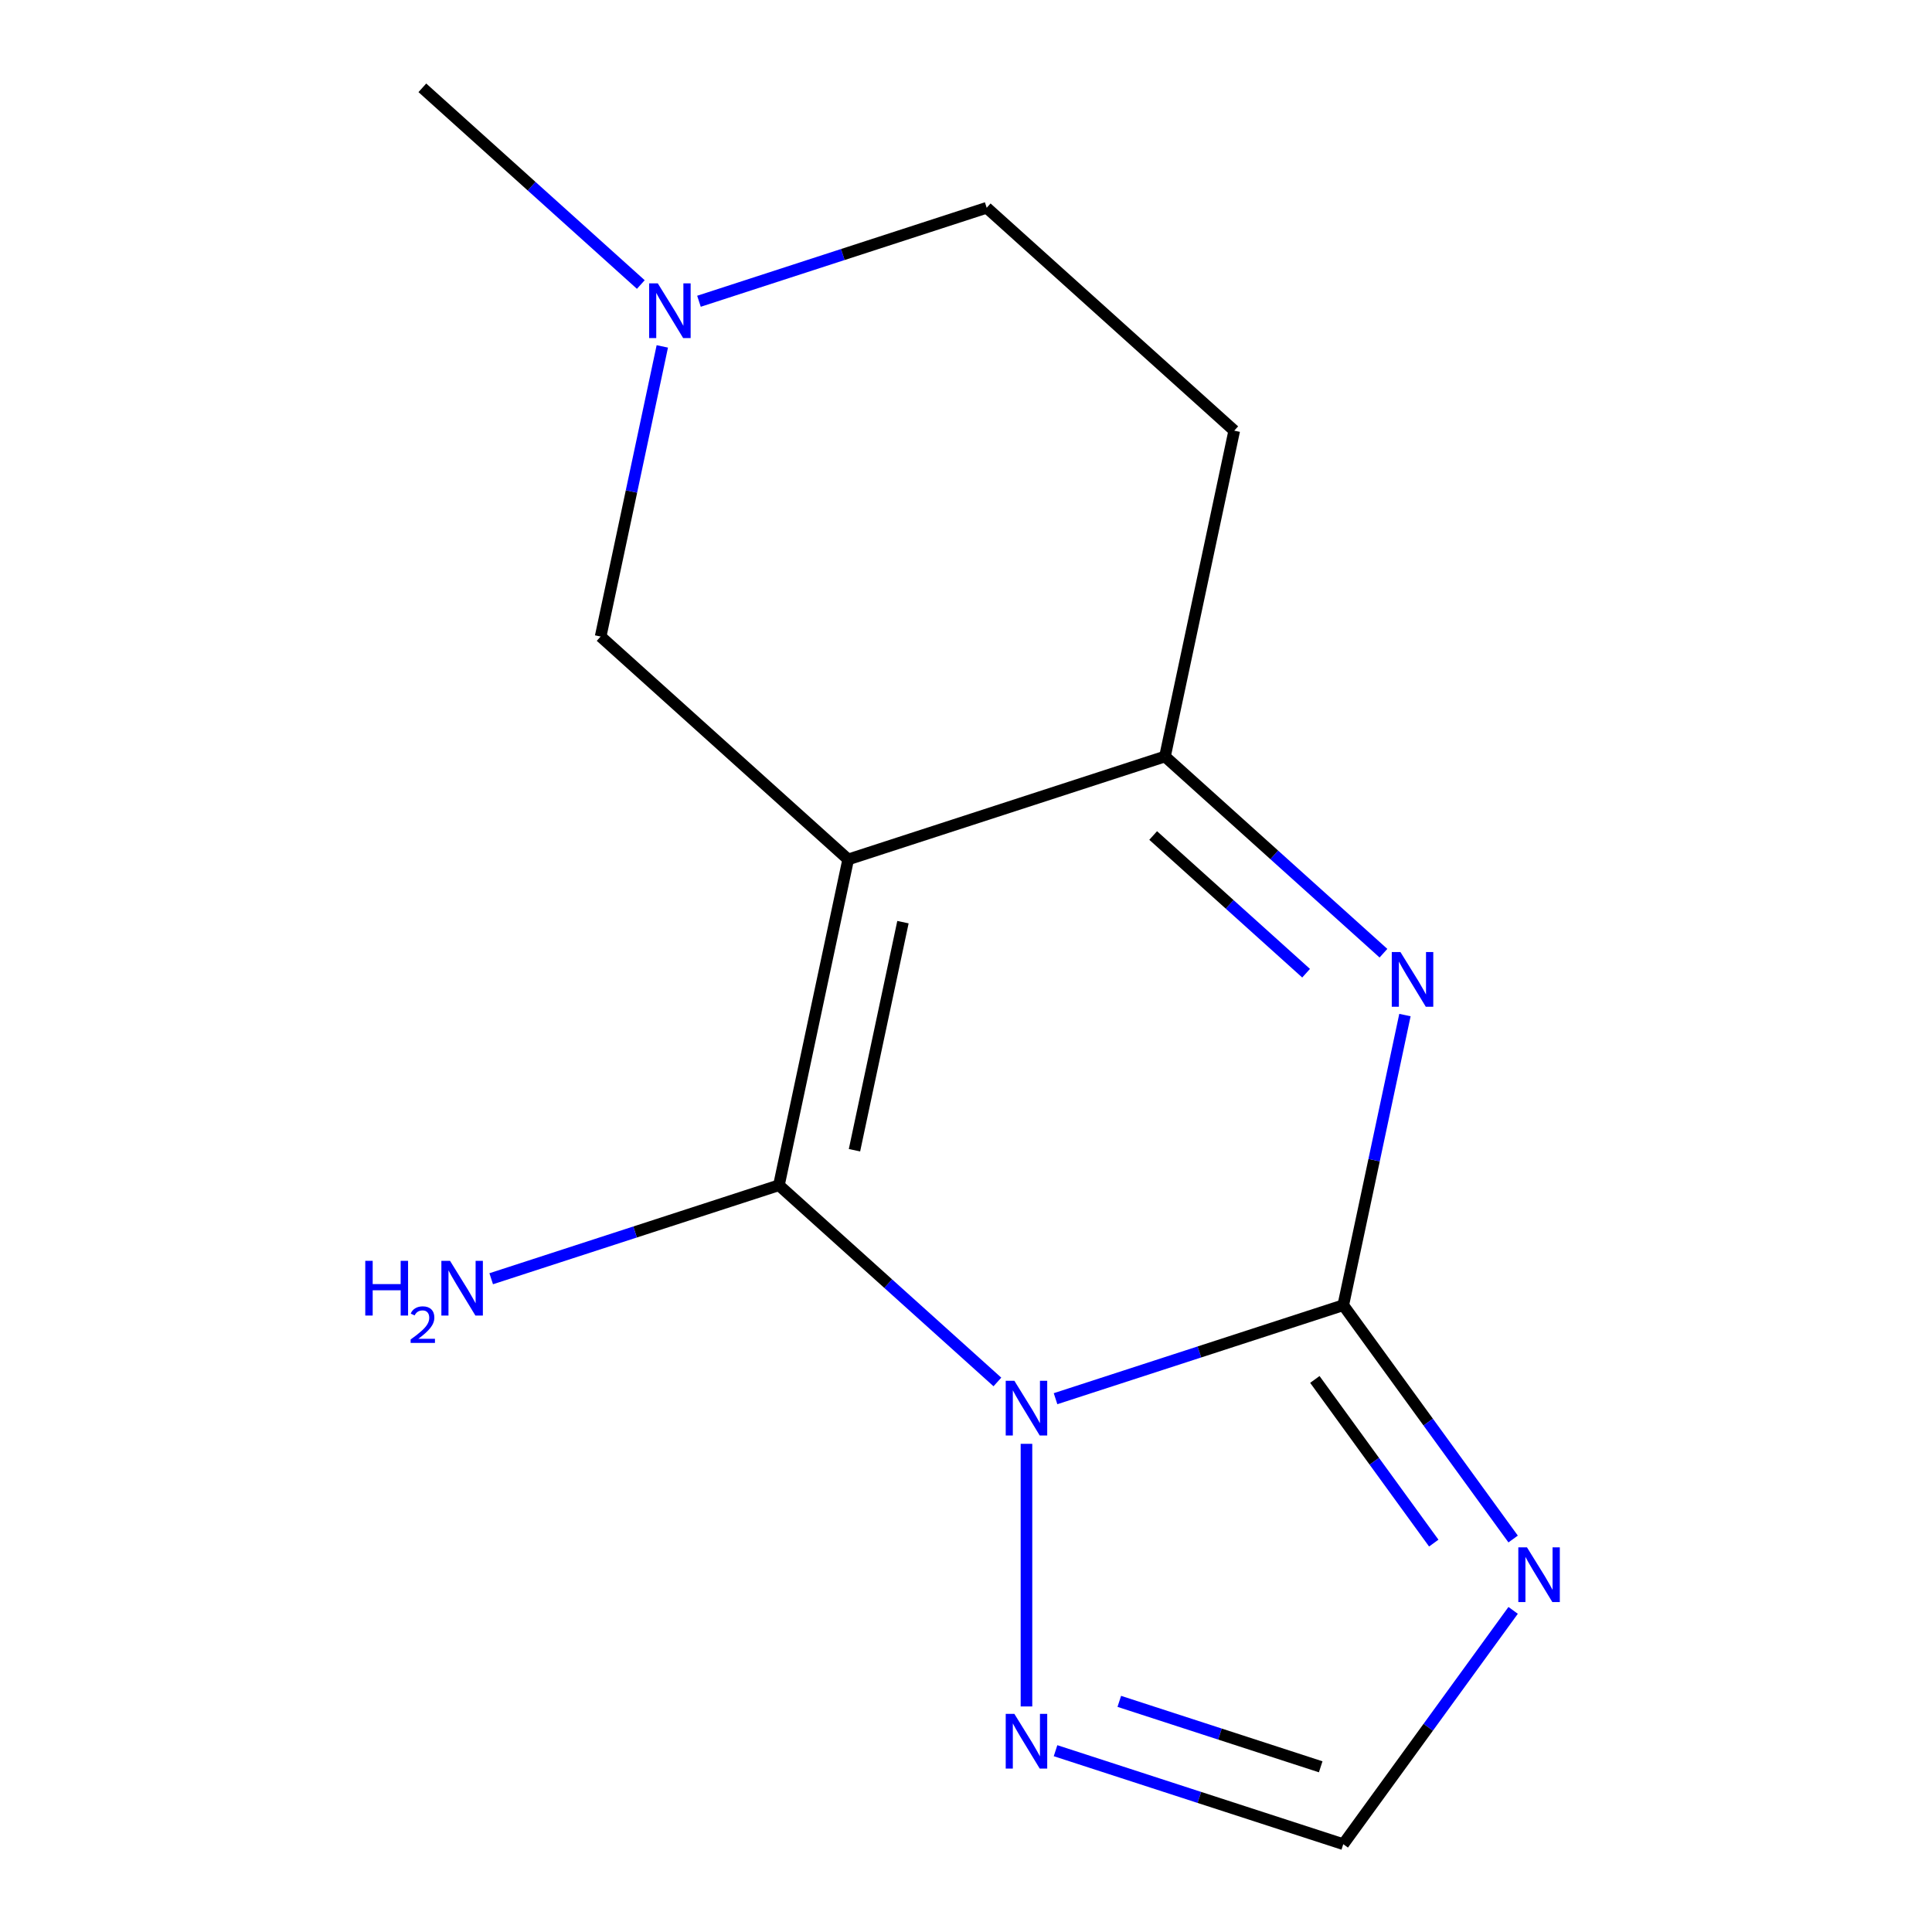 <?xml version='1.0' encoding='iso-8859-1'?>
<svg version='1.1' baseProfile='full'
              xmlns='http://www.w3.org/2000/svg'
                      xmlns:rdkit='http://www.rdkit.org/xml'
                      xmlns:xlink='http://www.w3.org/1999/xlink'
                  xml:space='preserve'
width='1000px' height='1000px' viewBox='0 0 1000 1000'>
<!-- END OF HEADER -->
<rect style='opacity:1.0;fill:#FFFFFF;stroke:none' width='1000' height='1000' x='0' y='0'> </rect>
<path class='bond-0' d='M 546.349,723.962 L 620.812,699.767' style='fill:none;fill-rule:evenodd;stroke:#0000FF;stroke-width:6px;stroke-linecap:butt;stroke-linejoin:miter;stroke-opacity:1' />
<path class='bond-0' d='M 620.812,699.767 L 695.275,675.573' style='fill:none;fill-rule:evenodd;stroke:#000000;stroke-width:6px;stroke-linecap:butt;stroke-linejoin:miter;stroke-opacity:1' />
<path class='bond-1' d='M 516.249,715.3 L 459.709,664.392' style='fill:none;fill-rule:evenodd;stroke:#0000FF;stroke-width:6px;stroke-linecap:butt;stroke-linejoin:miter;stroke-opacity:1' />
<path class='bond-1' d='M 459.709,664.392 L 403.17,613.484' style='fill:none;fill-rule:evenodd;stroke:#000000;stroke-width:6px;stroke-linecap:butt;stroke-linejoin:miter;stroke-opacity:1' />
<path class='bond-6' d='M 531.299,747.322 L 531.299,883.258' style='fill:none;fill-rule:evenodd;stroke:#0000FF;stroke-width:6px;stroke-linecap:butt;stroke-linejoin:miter;stroke-opacity:1' />
<path class='bond-3' d='M 695.275,675.573 L 711.235,600.485' style='fill:none;fill-rule:evenodd;stroke:#000000;stroke-width:6px;stroke-linecap:butt;stroke-linejoin:miter;stroke-opacity:1' />
<path class='bond-3' d='M 711.235,600.485 L 727.196,525.396' style='fill:none;fill-rule:evenodd;stroke:#0000FF;stroke-width:6px;stroke-linecap:butt;stroke-linejoin:miter;stroke-opacity:1' />
<path class='bond-5' d='M 695.275,675.573 L 739.237,736.081' style='fill:none;fill-rule:evenodd;stroke:#000000;stroke-width:6px;stroke-linecap:butt;stroke-linejoin:miter;stroke-opacity:1' />
<path class='bond-5' d='M 739.237,736.081 L 783.198,796.589' style='fill:none;fill-rule:evenodd;stroke:#0000FF;stroke-width:6px;stroke-linecap:butt;stroke-linejoin:miter;stroke-opacity:1' />
<path class='bond-5' d='M 680.566,713.994 L 711.339,756.349' style='fill:none;fill-rule:evenodd;stroke:#000000;stroke-width:6px;stroke-linecap:butt;stroke-linejoin:miter;stroke-opacity:1' />
<path class='bond-5' d='M 711.339,756.349 L 742.112,798.705' style='fill:none;fill-rule:evenodd;stroke:#0000FF;stroke-width:6px;stroke-linecap:butt;stroke-linejoin:miter;stroke-opacity:1' />
<path class='bond-2' d='M 403.17,613.484 L 439.017,444.837' style='fill:none;fill-rule:evenodd;stroke:#000000;stroke-width:6px;stroke-linecap:butt;stroke-linejoin:miter;stroke-opacity:1' />
<path class='bond-2' d='M 442.276,595.356 L 467.369,477.304' style='fill:none;fill-rule:evenodd;stroke:#000000;stroke-width:6px;stroke-linecap:butt;stroke-linejoin:miter;stroke-opacity:1' />
<path class='bond-11' d='M 403.17,613.484 L 328.707,637.678' style='fill:none;fill-rule:evenodd;stroke:#000000;stroke-width:6px;stroke-linecap:butt;stroke-linejoin:miter;stroke-opacity:1' />
<path class='bond-11' d='M 328.707,637.678 L 254.244,661.873' style='fill:none;fill-rule:evenodd;stroke:#0000FF;stroke-width:6px;stroke-linecap:butt;stroke-linejoin:miter;stroke-opacity:1' />
<path class='bond-4' d='M 439.017,444.837 L 602.993,391.558' style='fill:none;fill-rule:evenodd;stroke:#000000;stroke-width:6px;stroke-linecap:butt;stroke-linejoin:miter;stroke-opacity:1' />
<path class='bond-8' d='M 439.017,444.837 L 310.888,329.469' style='fill:none;fill-rule:evenodd;stroke:#000000;stroke-width:6px;stroke-linecap:butt;stroke-linejoin:miter;stroke-opacity:1' />
<path class='bond-15' d='M 716.072,493.375 L 659.532,442.466' style='fill:none;fill-rule:evenodd;stroke:#0000FF;stroke-width:6px;stroke-linecap:butt;stroke-linejoin:miter;stroke-opacity:1' />
<path class='bond-15' d='M 659.532,442.466 L 602.993,391.558' style='fill:none;fill-rule:evenodd;stroke:#000000;stroke-width:6px;stroke-linecap:butt;stroke-linejoin:miter;stroke-opacity:1' />
<path class='bond-15' d='M 676.036,503.728 L 636.459,468.092' style='fill:none;fill-rule:evenodd;stroke:#0000FF;stroke-width:6px;stroke-linecap:butt;stroke-linejoin:miter;stroke-opacity:1' />
<path class='bond-15' d='M 636.459,468.092 L 596.881,432.456' style='fill:none;fill-rule:evenodd;stroke:#000000;stroke-width:6px;stroke-linecap:butt;stroke-linejoin:miter;stroke-opacity:1' />
<path class='bond-10' d='M 602.993,391.558 L 638.84,222.911' style='fill:none;fill-rule:evenodd;stroke:#000000;stroke-width:6px;stroke-linecap:butt;stroke-linejoin:miter;stroke-opacity:1' />
<path class='bond-14' d='M 783.198,833.53 L 739.237,894.037' style='fill:none;fill-rule:evenodd;stroke:#0000FF;stroke-width:6px;stroke-linecap:butt;stroke-linejoin:miter;stroke-opacity:1' />
<path class='bond-14' d='M 739.237,894.037 L 695.275,954.545' style='fill:none;fill-rule:evenodd;stroke:#000000;stroke-width:6px;stroke-linecap:butt;stroke-linejoin:miter;stroke-opacity:1' />
<path class='bond-7' d='M 546.349,906.157 L 620.812,930.351' style='fill:none;fill-rule:evenodd;stroke:#0000FF;stroke-width:6px;stroke-linecap:butt;stroke-linejoin:miter;stroke-opacity:1' />
<path class='bond-7' d='M 620.812,930.351 L 695.275,954.545' style='fill:none;fill-rule:evenodd;stroke:#000000;stroke-width:6px;stroke-linecap:butt;stroke-linejoin:miter;stroke-opacity:1' />
<path class='bond-7' d='M 579.344,880.62 L 631.468,897.556' style='fill:none;fill-rule:evenodd;stroke:#0000FF;stroke-width:6px;stroke-linecap:butt;stroke-linejoin:miter;stroke-opacity:1' />
<path class='bond-7' d='M 631.468,897.556 L 683.592,914.492' style='fill:none;fill-rule:evenodd;stroke:#000000;stroke-width:6px;stroke-linecap:butt;stroke-linejoin:miter;stroke-opacity:1' />
<path class='bond-9' d='M 310.888,329.469 L 326.848,254.381' style='fill:none;fill-rule:evenodd;stroke:#000000;stroke-width:6px;stroke-linecap:butt;stroke-linejoin:miter;stroke-opacity:1' />
<path class='bond-9' d='M 326.848,254.381 L 342.809,179.293' style='fill:none;fill-rule:evenodd;stroke:#0000FF;stroke-width:6px;stroke-linecap:butt;stroke-linejoin:miter;stroke-opacity:1' />
<path class='bond-12' d='M 361.785,155.932 L 436.248,131.738' style='fill:none;fill-rule:evenodd;stroke:#0000FF;stroke-width:6px;stroke-linecap:butt;stroke-linejoin:miter;stroke-opacity:1' />
<path class='bond-12' d='M 436.248,131.738 L 510.711,107.543' style='fill:none;fill-rule:evenodd;stroke:#000000;stroke-width:6px;stroke-linecap:butt;stroke-linejoin:miter;stroke-opacity:1' />
<path class='bond-13' d='M 331.685,147.271 L 275.145,96.363' style='fill:none;fill-rule:evenodd;stroke:#0000FF;stroke-width:6px;stroke-linecap:butt;stroke-linejoin:miter;stroke-opacity:1' />
<path class='bond-13' d='M 275.145,96.363 L 218.606,45.455' style='fill:none;fill-rule:evenodd;stroke:#000000;stroke-width:6px;stroke-linecap:butt;stroke-linejoin:miter;stroke-opacity:1' />
<path class='bond-16' d='M 638.84,222.911 L 510.711,107.543' style='fill:none;fill-rule:evenodd;stroke:#000000;stroke-width:6px;stroke-linecap:butt;stroke-linejoin:miter;stroke-opacity:1' />
<path  class='atom-0' d='M 525.039 714.692
L 534.319 729.692
Q 535.239 731.172, 536.719 733.852
Q 538.199 736.532, 538.279 736.692
L 538.279 714.692
L 542.039 714.692
L 542.039 743.012
L 538.159 743.012
L 528.199 726.612
Q 527.039 724.692, 525.799 722.492
Q 524.599 720.292, 524.239 719.612
L 524.239 743.012
L 520.559 743.012
L 520.559 714.692
L 525.039 714.692
' fill='#0000FF'/>
<path  class='atom-4' d='M 724.862 492.766
L 734.142 507.766
Q 735.062 509.246, 736.542 511.926
Q 738.022 514.606, 738.102 514.766
L 738.102 492.766
L 741.862 492.766
L 741.862 521.086
L 737.982 521.086
L 728.022 504.686
Q 726.862 502.766, 725.622 500.566
Q 724.422 498.366, 724.062 497.686
L 724.062 521.086
L 720.382 521.086
L 720.382 492.766
L 724.862 492.766
' fill='#0000FF'/>
<path  class='atom-6' d='M 790.358 800.899
L 799.638 815.899
Q 800.558 817.379, 802.038 820.059
Q 803.518 822.739, 803.598 822.899
L 803.598 800.899
L 807.358 800.899
L 807.358 829.219
L 803.478 829.219
L 793.518 812.819
Q 792.358 810.899, 791.118 808.699
Q 789.918 806.499, 789.558 805.819
L 789.558 829.219
L 785.878 829.219
L 785.878 800.899
L 790.358 800.899
' fill='#0000FF'/>
<path  class='atom-7' d='M 525.039 887.106
L 534.319 902.106
Q 535.239 903.586, 536.719 906.266
Q 538.199 908.946, 538.279 909.106
L 538.279 887.106
L 542.039 887.106
L 542.039 915.426
L 538.159 915.426
L 528.199 899.026
Q 527.039 897.106, 525.799 894.906
Q 524.599 892.706, 524.239 892.026
L 524.239 915.426
L 520.559 915.426
L 520.559 887.106
L 525.039 887.106
' fill='#0000FF'/>
<path  class='atom-10' d='M 340.475 146.662
L 349.755 161.662
Q 350.675 163.142, 352.155 165.822
Q 353.635 168.502, 353.715 168.662
L 353.715 146.662
L 357.475 146.662
L 357.475 174.982
L 353.595 174.982
L 343.635 158.582
Q 342.475 156.662, 341.235 154.462
Q 340.035 152.262, 339.675 151.582
L 339.675 174.982
L 335.995 174.982
L 335.995 146.662
L 340.475 146.662
' fill='#0000FF'/>
<path  class='atom-12' d='M 189.061 652.603
L 192.901 652.603
L 192.901 664.643
L 207.381 664.643
L 207.381 652.603
L 211.221 652.603
L 211.221 680.923
L 207.381 680.923
L 207.381 667.843
L 192.901 667.843
L 192.901 680.923
L 189.061 680.923
L 189.061 652.603
' fill='#0000FF'/>
<path  class='atom-12' d='M 212.594 679.929
Q 213.28 678.161, 214.917 677.184
Q 216.554 676.181, 218.824 676.181
Q 221.649 676.181, 223.233 677.712
Q 224.817 679.243, 224.817 681.962
Q 224.817 684.734, 222.758 687.321
Q 220.725 689.909, 216.501 692.971
L 225.134 692.971
L 225.134 695.083
L 212.541 695.083
L 212.541 693.314
Q 216.026 690.833, 218.085 688.985
Q 220.171 687.137, 221.174 685.473
Q 222.177 683.81, 222.177 682.094
Q 222.177 680.299, 221.28 679.296
Q 220.382 678.293, 218.824 678.293
Q 217.32 678.293, 216.316 678.9
Q 215.313 679.507, 214.6 680.853
L 212.594 679.929
' fill='#0000FF'/>
<path  class='atom-12' d='M 232.934 652.603
L 242.214 667.603
Q 243.134 669.083, 244.614 671.763
Q 246.094 674.443, 246.174 674.603
L 246.174 652.603
L 249.934 652.603
L 249.934 680.923
L 246.054 680.923
L 236.094 664.523
Q 234.934 662.603, 233.694 660.403
Q 232.494 658.203, 232.134 657.523
L 232.134 680.923
L 228.454 680.923
L 228.454 652.603
L 232.934 652.603
' fill='#0000FF'/>
</svg>
